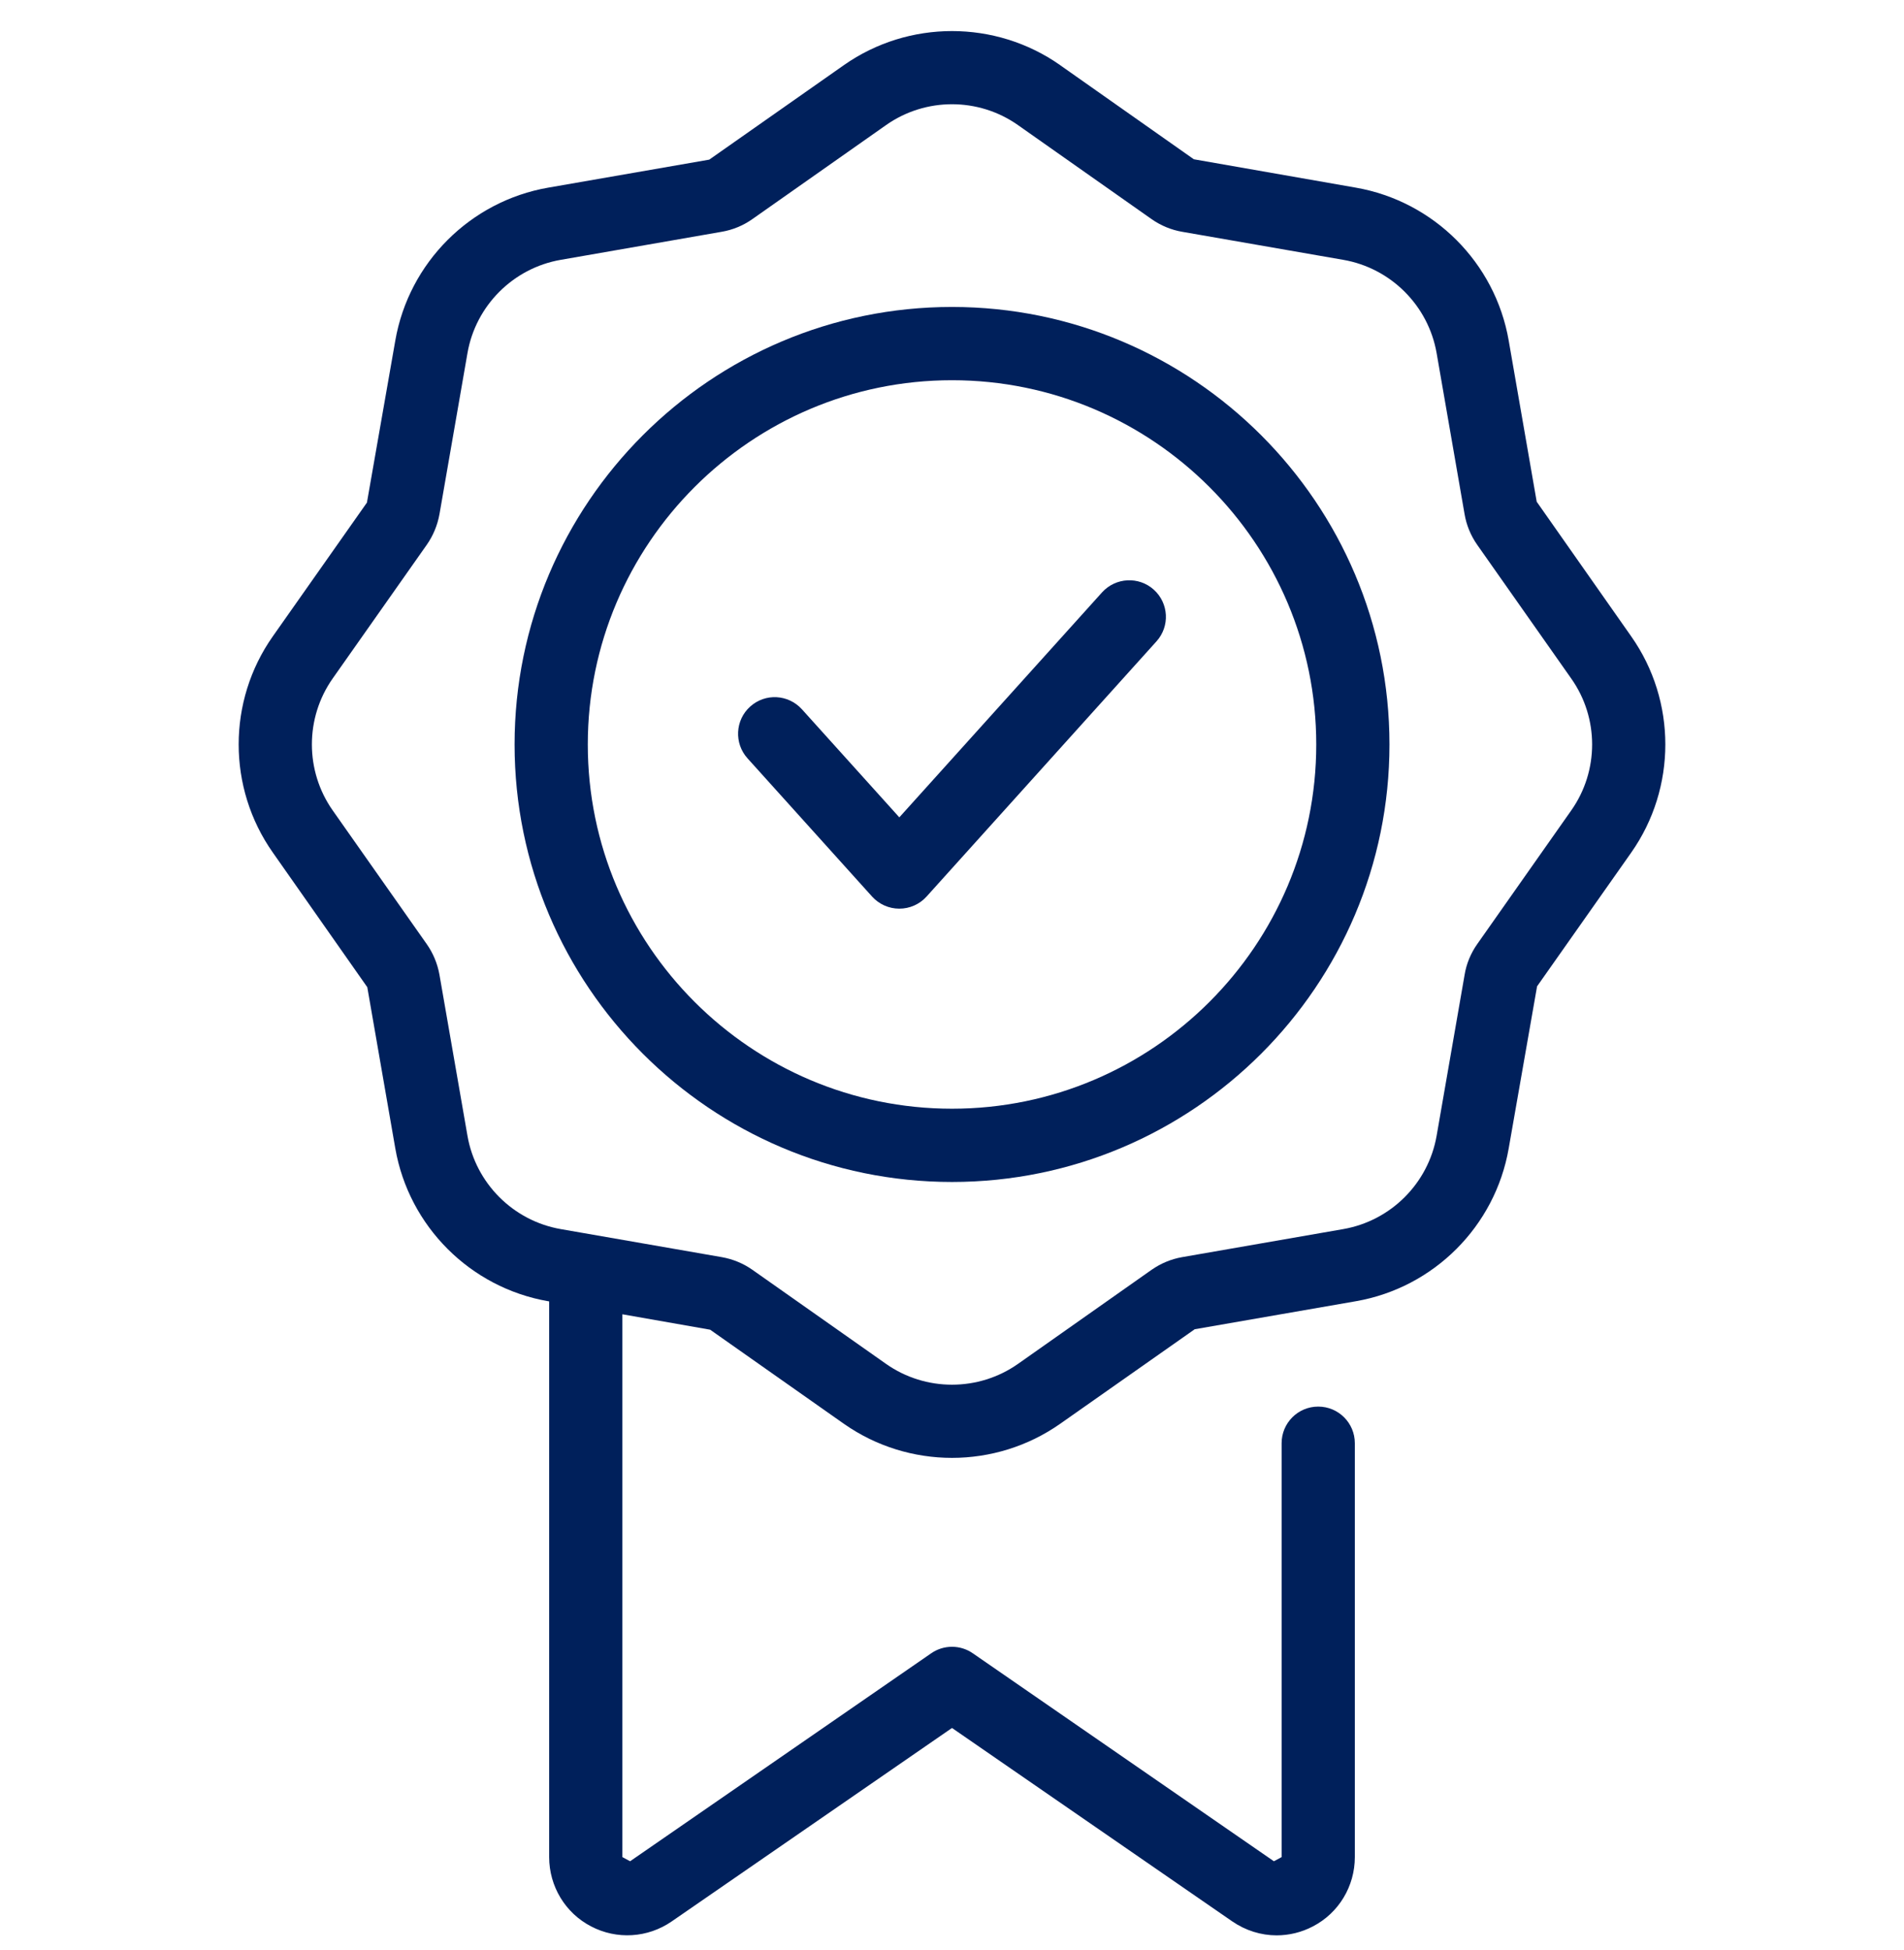 <svg xmlns="http://www.w3.org/2000/svg" fill="none" viewBox="0 0 42 43" height="43" width="42">
<g clip-path="url(#clip0_734_39)">
<path fill="#00205B" d="M35.983 14.036L33.898 11.066L33.28 7.51C32.982 5.793 31.627 4.439 29.91 4.139L26.335 3.513L23.385 1.437V1.436C21.959 0.435 20.042 0.435 18.616 1.436L15.645 3.521L12.091 4.139C10.374 4.438 9.019 5.792 8.72 7.511L8.094 11.085L6.017 14.036C5.014 15.461 5.014 17.377 6.018 18.803L8.102 21.773L8.72 25.329C9.019 27.046 10.374 28.401 12.091 28.699L12.114 28.703V40.959C12.114 41.602 12.469 42.193 13.04 42.488C13.604 42.783 14.287 42.744 14.818 42.377L21 38.111L27.182 42.377C27.477 42.58 27.819 42.685 28.16 42.685C28.435 42.685 28.711 42.619 28.96 42.488C29.531 42.193 29.886 41.602 29.886 40.959V31.831C29.886 31.384 29.525 31.023 29.078 31.023C28.632 31.023 28.271 31.384 28.271 31.831V40.959L28.101 41.051L21.459 36.464C21.184 36.273 20.816 36.273 20.541 36.464L13.899 41.051L13.729 40.959V28.987L15.665 29.327L18.616 31.403C19.329 31.903 20.165 32.154 21 32.154C21.835 32.154 22.672 31.903 23.385 31.403L26.354 29.317L29.91 28.699C31.627 28.401 32.982 27.046 33.28 25.329L33.906 21.754L35.983 18.804C36.986 17.377 36.986 15.461 35.983 14.036ZM34.66 17.874L32.584 20.825C32.442 21.027 32.346 21.262 32.308 21.497L31.69 25.051C31.507 26.099 30.68 26.925 29.632 27.108L26.075 27.727C25.833 27.77 25.609 27.863 25.404 28.005L22.456 30.081C21.585 30.693 20.415 30.693 19.545 30.081L16.597 28.006C16.398 27.866 16.166 27.77 15.923 27.727L12.368 27.108C11.321 26.925 10.494 26.099 10.312 25.051L9.693 21.493C9.65 21.254 9.554 21.023 9.415 20.825L7.339 17.874C6.727 17.003 6.727 15.835 7.338 14.965L9.415 12.014C9.554 11.815 9.65 11.585 9.694 11.342L10.312 7.787C10.494 6.74 11.321 5.913 12.368 5.731L15.92 5.112C16.163 5.071 16.396 4.974 16.594 4.834L19.545 2.759C19.981 2.452 20.491 2.299 21 2.299C21.51 2.299 22.019 2.452 22.454 2.758L25.407 4.836C25.611 4.978 25.838 5.071 26.076 5.112L29.632 5.731C30.68 5.913 31.507 6.74 31.69 7.787L32.306 11.335C32.346 11.577 32.442 11.811 32.584 12.014L34.66 14.966C35.274 15.835 35.274 17.003 34.66 17.874Z"></path>
<path fill="#00205B" d="M21 6.77C15.679 6.77 11.351 11.099 11.351 16.42C11.351 21.741 15.679 26.069 21 26.069C26.321 26.069 30.65 21.741 30.65 16.42C30.65 11.099 26.321 6.77 21 6.77ZM21 24.453C16.571 24.453 12.966 20.849 12.966 16.42C12.966 11.99 16.571 8.386 21 8.386C25.431 8.386 29.035 11.99 29.035 16.42C29.035 20.849 25.431 24.453 21 24.453Z"></path>
<path fill="#00205B" d="M24.311 13.064L19.838 18.027L17.689 15.643C17.387 15.311 16.879 15.285 16.548 15.584C16.216 15.882 16.191 16.394 16.489 16.725L19.238 19.775C19.392 19.944 19.609 20.041 19.838 20.041C20.067 20.041 20.285 19.944 20.438 19.775L25.51 14.146C25.81 13.814 25.783 13.304 25.451 13.005C25.12 12.708 24.611 12.734 24.311 13.064Z"></path>
</g>
<defs>
<clipPath id="clip0_734_39">
<rect transform="translate(0 0.685)" fill="white" height="42" width="42"></rect>
</clipPath>
</defs>
</svg>
